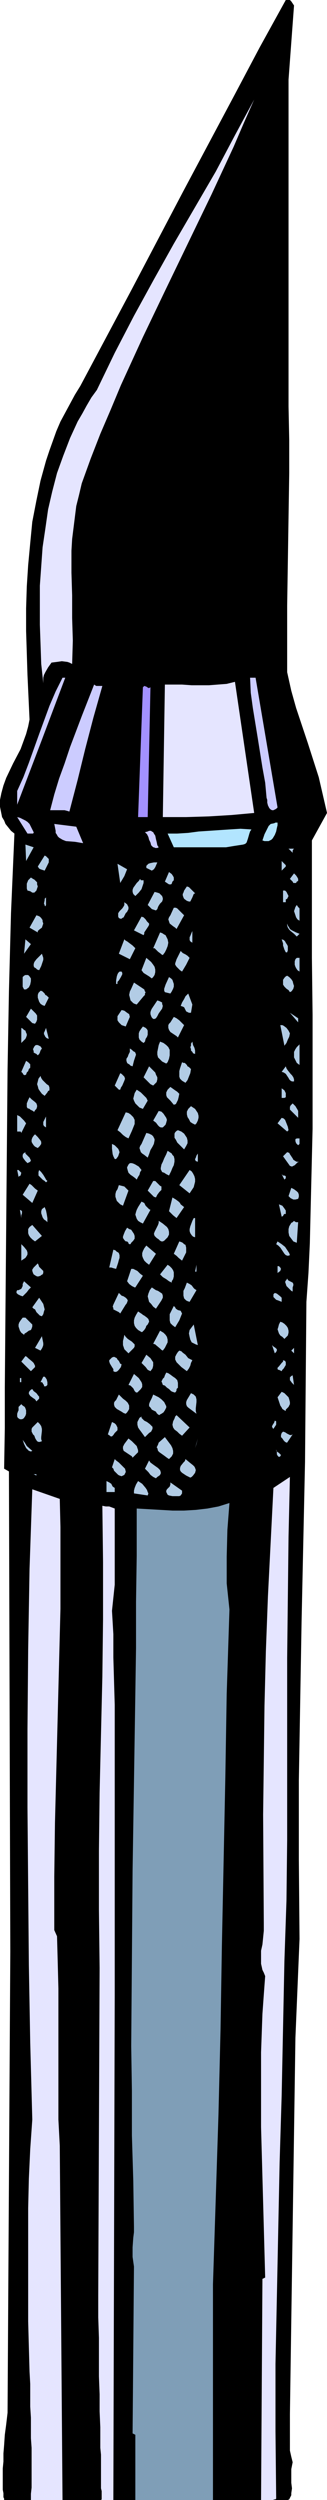 <?xml version="1.0" encoding="UTF-8" standalone="no"?>
<svg
   version="1.0"
   width="20.369mm"
   height="155.668mm"
   id="svg175"
   sodipodi:docname="Cutting Tool 16.wmf"
   xmlns:inkscape="http://www.inkscape.org/namespaces/inkscape"
   xmlns:sodipodi="http://sodipodi.sourceforge.net/DTD/sodipodi-0.dtd"
   xmlns="http://www.w3.org/2000/svg"
   xmlns:svg="http://www.w3.org/2000/svg">
  <sodipodi:namedview
     id="namedview175"
     pagecolor="#ffffff"
     bordercolor="#000000"
     borderopacity="0.25"
     inkscape:showpageshadow="2"
     inkscape:pageopacity="0.0"
     inkscape:pagecheckerboard="0"
     inkscape:deskcolor="#d1d1d1"
     inkscape:document-units="mm" />
  <defs
     id="defs1">
    <pattern
       id="WMFhbasepattern"
       patternUnits="userSpaceOnUse"
       width="6"
       height="6"
       x="0"
       y="0" />
  </defs>
  <path
     style="fill:#000000;fill-opacity:1;fill-rule:evenodd;stroke:none"
     d="M 69.223,1.293 67.93,18.745 v 76.917 l 0.162,7.918 v 7.756 l -0.485,31.187 v 7.918 7.756 l 0.97,4.363 1.132,4.04 2.75,8.241 2.588,8.08 0.97,4.201 0.97,4.201 -3.558,6.464 v 6.948 20.684 l 0.162,13.412 v 13.412 13.412 l -0.323,13.412 -0.162,6.787 -0.162,6.787 -0.323,6.948 -0.485,6.787 -0.162,18.745 -0.162,18.906 -0.809,37.489 -0.323,18.745 -0.323,18.745 v 18.745 l 0.162,18.583 -0.97,23.269 -1.294,88.552 v 1.293 1.293 4.525 1.454 l 0.323,1.454 0.323,1.293 -0.323,1.616 v 1.616 1.616 l 0.162,1.293 -0.162,1.131 v 0.485 l -0.162,0.323 -0.162,0.323 -0.162,0.323 -0.323,0.162 H 67.283 57.255 51.756 38.817 28.951 22.805 5.984 0.97 v 0 -0.323 L 0.809,587.707 v -0.485 -0.485 l -0.162,-0.808 v -0.97 -4.04 l 0.162,-1.616 v -1.939 L 0.97,575.426 1.132,573.002 1.456,570.578 1.779,567.831 2.426,459.242 2.103,346.29 0.97,345.643 1.132,336.11 v -9.534 L 1.294,307.508 1.456,288.925 1.617,270.342 1.779,251.759 2.103,233.338 2.588,214.916 3.396,196.172 2.588,195.525 1.941,194.717 1.294,193.909 0.97,193.101 0.485,192.293 0.323,191.485 0.162,190.678 0,189.87 v -1.616 l 0.323,-1.616 0.485,-1.778 0.647,-1.778 1.617,-3.393 1.779,-3.393 0.647,-1.778 0.647,-1.778 0.485,-1.778 0.323,-1.616 -0.485,-10.503 -0.323,-10.342 v -5.333 l 0.162,-5.171 0.323,-5.009 0.485,-5.171 0.485,-5.009 0.97,-5.009 0.97,-4.686 1.294,-4.686 0.809,-2.424 1.617,-4.525 0.97,-2.262 1.132,-2.101 1.132,-2.101 1.132,-2.101 1.294,-2.101 L 31.053,68.03 43.022,45.246 55.152,22.461 61.137,11.15 67.283,0 h 0.485 0.323 0.162 l 0.323,0.323 0.323,0.485 z"
     id="path1" />
  <path
     style="fill:#e5e5ff;fill-opacity:1;fill-rule:evenodd;stroke:none"
     d="m 19.247,113.76 -0.647,2.747 -0.647,2.585 -0.323,2.585 -0.323,2.585 -0.323,2.585 -0.162,2.747 v 5.171 l 0.162,5.333 v 5.333 l 0.162,5.332 -0.162,5.494 -0.647,-0.323 -0.485,-0.162 -1.294,-0.162 -1.132,0.162 -1.294,0.162 -0.809,1.131 -0.647,1.131 -0.323,0.646 -0.162,0.646 v 0.646 0.646 l -0.485,-4.525 -0.162,-4.686 -0.162,-4.525 v -4.686 -4.525 l 0.323,-4.525 0.323,-4.525 0.647,-4.363 0.647,-4.525 0.97,-4.201 1.132,-4.363 1.456,-4.04 1.617,-4.201 1.779,-3.878 1.132,-1.939 0.97,-1.778 1.132,-1.939 1.294,-1.778 2.103,-4.363 2.103,-4.363 4.529,-8.726 4.69,-8.564 4.69,-8.403 9.866,-16.967 4.529,-8.564 4.529,-8.403 -2.426,5.494 -2.426,5.656 -5.176,11.15 -10.836,22.461 -5.337,11.15 -5.176,11.311 -2.426,5.817 -2.426,5.656 -2.264,5.817 z"
     id="path2" />
  <path
     style="fill:#ccccff;fill-opacity:1;fill-rule:evenodd;stroke:none"
     d="m 15.365,159.49 -5.661,15.028 -5.661,14.866 v -3.232 l 1.456,-3.232 1.294,-3.393 2.426,-6.787 2.426,-6.625 1.456,-3.393 1.617,-3.232 z"
     id="path3" />
  <path
     style="fill:#ccccff;fill-opacity:1;fill-rule:evenodd;stroke:none"
     d="m 65.342,190.031 -0.323,0.323 -0.323,0.162 -0.323,0.162 h -0.323 l -0.323,-0.162 -0.323,-0.323 -0.323,-0.646 -0.162,-0.646 v -0.646 l -0.162,-0.485 -0.323,-3.555 -0.647,-3.555 -1.132,-7.11 -1.132,-6.948 -0.485,-3.555 -0.162,-3.555 h 1.294 z"
     id="path4" />
  <path
     style="fill:#e5e5ff;fill-opacity:1;fill-rule:evenodd;stroke:none"
     d="m 59.843,191.324 -5.337,0.485 -5.337,0.323 -5.337,0.162 h -5.499 l 0.485,-31.187 h 4.043 l 2.264,0.162 h 4.043 l 2.103,-0.162 2.103,-0.162 1.941,-0.485 z"
     id="path5" />
  <path
     style="fill:#ccccff;fill-opacity:1;fill-rule:evenodd;stroke:none"
     d="m 24.099,161.43 -2.103,7.433 -1.941,7.433 -1.779,7.272 -1.941,7.433 -0.485,-0.162 -0.647,-0.162 h -1.132 -1.132 -1.132 l 0.97,-3.717 1.132,-3.717 1.294,-3.555 1.294,-3.878 2.75,-7.272 2.911,-7.433 0.485,0.323 h 0.485 z"
     id="path6" />
  <path
     style="fill:#a391ff;fill-opacity:1;fill-rule:evenodd;stroke:none"
     d="m 35.42,161.753 -0.647,30.541 h -2.264 l 1.132,-30.541 0.162,-0.162 0.162,-0.162 0.485,0.162 0.485,0.323 h 0.162 z"
     id="path7" />
  <path
     style="fill:#ccccff;fill-opacity:1;fill-rule:evenodd;stroke:none"
     d="m 7.925,195.848 v 0.162 l -0.162,0.162 H 7.44 6.955 6.469 l -2.426,-3.878 0.647,0.162 0.647,0.323 0.647,0.323 0.485,0.323 0.485,0.485 0.323,0.646 0.323,0.646 z"
     id="path8" />
  <path
     style="fill:#b2e5ff;fill-opacity:1;fill-rule:evenodd;stroke:none"
     d="m 61.784,197.788 0.485,-1.454 0.647,-1.293 0.323,-0.646 0.485,-0.485 0.809,-0.162 0.323,-0.162 h 0.485 v 0.646 l -0.162,0.646 -0.162,0.808 -0.323,0.808 -0.485,0.808 -0.323,0.323 -0.323,0.162 -0.323,0.162 h -0.485 -0.485 z"
     id="path9" />
  <path
     style="fill:#ccccff;fill-opacity:1;fill-rule:evenodd;stroke:none"
     d="m 19.57,198.434 -0.97,-0.162 -0.97,-0.162 -2.103,-0.162 -0.809,-0.323 -0.809,-0.485 -0.323,-0.323 -0.162,-0.323 -0.323,-0.485 v -0.485 l -0.323,-1.616 5.176,0.646 z"
     id="path10" />
  <path
     style="fill:#b2e5ff;fill-opacity:1;fill-rule:evenodd;stroke:none"
     d="m 59.196,195.202 -0.323,0.485 -0.162,0.485 -0.323,1.131 -0.162,0.485 -0.162,0.485 -0.323,0.323 -0.485,0.162 -2.103,0.323 -1.941,0.323 H 51.271 47.227 45.286 43.184 40.919 l -1.456,-3.232 h 2.264 l 2.588,-0.162 2.426,-0.323 2.426,-0.162 2.426,-0.162 2.426,-0.162 2.588,-0.162 z"
     id="path11" />
  <path
     style="fill:#ccccff;fill-opacity:1;fill-rule:evenodd;stroke:none"
     d="m 37.361,199.403 -0.323,0.162 h -0.485 l -0.323,-0.162 h -0.162 l -0.485,-0.485 -0.162,-0.646 -0.323,-0.646 -0.162,-0.646 -0.323,-0.646 -0.485,-0.485 0.647,-0.162 0.323,-0.162 h 0.485 l 0.162,0.162 0.323,0.162 0.162,0.323 0.323,0.485 0.162,0.808 0.162,0.646 0.162,0.808 z"
     id="path12" />
  <path
     style="fill:#b2cce5;fill-opacity:1;fill-rule:evenodd;stroke:none"
     d="m 6.146,202.635 -0.162,-3.878 1.941,0.646 z"
     id="path13" />
  <path
     style="fill:#b2cce5;fill-opacity:1;fill-rule:evenodd;stroke:none"
     d="m 69.223,199.727 -0.162,0.162 -0.162,0.323 v 0.485 l -0.97,-0.97 z"
     id="path14" />
  <path
     style="fill:#b2cce5;fill-opacity:1;fill-rule:evenodd;stroke:none"
     d="m 10.513,204.898 -0.485,-0.162 -0.485,-0.162 -0.323,-0.162 -0.323,-0.485 1.617,-2.585 0.323,0.162 0.162,0.162 0.485,0.485 v 0.323 0.485 l -0.485,0.97 z"
     id="path15" />
  <path
     style="fill:#b2cce5;fill-opacity:1;fill-rule:evenodd;stroke:none"
     d="m 66.959,204.251 -0.647,0.646 v -2.262 l 0.485,0.485 0.323,0.323 0.162,0.162 v 0.162 0.162 z"
     id="path16" />
  <path
     style="fill:#b2cce5;fill-opacity:1;fill-rule:evenodd;stroke:none"
     d="m 37.038,202.958 -0.485,1.131 -0.323,0.485 -0.485,0.323 -1.294,-0.646 v -0.485 l 0.323,-0.323 0.162,-0.162 0.485,-0.162 0.809,-0.162 z"
     id="path17" />
  <path
     style="fill:#b2cce5;fill-opacity:1;fill-rule:evenodd;stroke:none"
     d="m 41.89,202.958 h 1.456 z"
     id="path18" />
  <path
     style="fill:#b2cce5;fill-opacity:1;fill-rule:evenodd;stroke:none"
     d="m 29.921,204.574 -0.323,0.808 -0.323,0.808 -0.97,1.616 -0.647,-4.525 z"
     id="path19" />
  <path
     style="fill:#b2cce5;fill-opacity:1;fill-rule:evenodd;stroke:none"
     d="m 40.596,207.483 -0.162,0.485 -0.162,0.162 h -0.162 -0.323 l -0.485,-0.323 -0.485,-0.323 0.97,-2.262 0.647,0.485 0.323,0.485 0.162,0.323 v 0.323 0.323 z"
     id="path20" />
  <path
     style="fill:#b2cce5;fill-opacity:1;fill-rule:evenodd;stroke:none"
     d="m 69.87,207.483 -0.162,0.323 h -0.323 -0.323 l -0.162,-0.323 -0.647,-0.646 0.97,-1.293 0.485,0.485 0.323,0.485 0.162,0.323 v 0.162 0.323 z"
     id="path21" />
  <path
     style="fill:#b2cce5;fill-opacity:1;fill-rule:evenodd;stroke:none"
     d="m 8.572,209.584 -0.323,0.323 -0.162,0.162 H 7.925 7.602 l -0.485,-0.323 -0.647,-0.162 -0.162,-0.485 v -0.323 -0.323 -0.485 l 0.323,-0.808 0.647,-0.646 0.485,0.323 0.323,0.162 0.323,0.323 0.323,0.323 v 0.485 l 0.162,0.485 -0.162,0.485 z"
     id="path22" />
  <path
     style="fill:#b2cce5;fill-opacity:1;fill-rule:evenodd;stroke:none"
     d="m 33.803,207.16 v 0.646 l -0.162,0.485 -0.323,0.97 -0.647,0.808 -0.809,0.808 -0.323,-0.323 -0.162,-0.162 -0.162,-0.485 v -0.485 l 0.162,-0.485 0.809,-1.131 0.485,-0.485 0.323,-0.485 0.162,0.323 h 0.162 z"
     id="path23" />
  <path
     style="fill:#b2cce5;fill-opacity:1;fill-rule:evenodd;stroke:none"
     d="m 45.933,210.23 -0.323,0.162 -0.323,0.808 -0.162,0.323 -0.162,0.323 -0.162,0.323 h -0.323 l -0.485,-0.162 -0.647,-0.485 -0.162,-0.323 -0.162,-0.485 v -0.323 l 0.162,-0.323 0.162,-0.485 0.323,-0.485 0.323,-0.485 0.485,0.162 0.485,0.485 0.485,0.485 z"
     id="path24" />
  <path
     style="fill:#b2cce5;fill-opacity:1;fill-rule:evenodd;stroke:none"
     d="m 67.283,211.684 v 0.646 h -0.647 v -2.747 h 0.485 l 0.323,0.323 0.162,0.323 0.162,0.323 0.162,0.323 -0.162,0.323 -0.162,0.323 z"
     id="path25" />
  <path
     style="fill:#b2cce5;fill-opacity:1;fill-rule:evenodd;stroke:none"
     d="m 37.685,212.654 -0.323,0.485 -0.162,0.323 -0.162,0.485 -0.323,0.323 -0.485,-0.162 -0.485,-0.162 -0.485,-0.485 -0.485,-0.485 1.617,-3.07 0.647,0.162 0.485,0.162 0.323,0.323 0.323,0.323 0.162,0.485 v 0.323 l -0.162,0.485 z"
     id="path26" />
  <path
     style="fill:#b2cce5;fill-opacity:1;fill-rule:evenodd;stroke:none"
     d="m 10.836,212.977 -0.162,0.323 -0.162,-0.162 v -0.162 l -0.162,-0.323 0.162,-0.808 v -0.323 l 0.323,-0.323 z"
     id="path27" />
  <path
     style="fill:#b2cce5;fill-opacity:1;fill-rule:evenodd;stroke:none"
     d="m 29.921,214.593 -0.323,0.323 -0.162,0.323 -0.323,0.646 -0.323,0.162 -0.162,0.162 h -0.323 l -0.323,-0.162 -0.162,-0.323 v -0.323 -0.485 l 0.323,-0.485 0.323,-0.323 0.323,-0.323 0.323,-0.485 0.162,-0.323 v -0.646 l 0.647,0.485 0.162,0.323 0.162,0.323 v 0.323 0.162 l -0.162,0.323 z"
     id="path28" />
  <path
     style="fill:#b2cce5;fill-opacity:1;fill-rule:evenodd;stroke:none"
     d="m 70.517,216.694 -0.485,-0.323 -0.323,-0.485 -0.162,-0.485 -0.162,-0.485 -0.162,-0.485 0.162,-0.485 0.162,-0.485 0.323,-0.485 0.323,0.485 0.323,0.323 v 0.485 0.97 0.485 z"
     id="path29" />
  <path
     style="fill:#b2cce5;fill-opacity:1;fill-rule:evenodd;stroke:none"
     d="m 43.345,215.401 -1.779,3.232 -0.323,-0.323 -0.485,-0.323 -0.809,-0.646 -0.162,-0.485 -0.162,-0.485 0.162,-0.485 0.323,-0.485 0.809,-1.778 h 0.485 l 0.323,0.162 0.485,0.485 0.485,0.485 z"
     id="path30" />
  <path
     style="fill:#b2cce5;fill-opacity:1;fill-rule:evenodd;stroke:none"
     d="m 9.866,218.31 -0.647,0.485 -0.323,0.323 v 0.323 l -1.941,-1.131 1.617,-2.909 0.485,0.162 0.323,0.162 0.323,0.323 0.323,0.485 v 0.323 l 0.162,0.485 -0.162,0.485 z"
     id="path31" />
  <path
     style="fill:#b2cce5;fill-opacity:1;fill-rule:evenodd;stroke:none"
     d="m 35.097,217.34 v 0.323 l -0.162,0.323 -0.97,1.454 v 0.323 l -0.162,0.323 -2.264,-1.131 1.779,-3.232 0.485,0.162 0.485,0.485 0.323,0.485 z"
     id="path32" />
  <path
     style="fill:#b2cce5;fill-opacity:1;fill-rule:evenodd;stroke:none"
     d="m 70.517,219.764 -0.647,0.646 -0.323,-0.323 -0.323,-0.323 -0.809,-0.646 -0.323,-0.323 -0.323,-0.485 -0.162,-0.485 v -0.485 l 0.162,0.485 0.323,0.485 0.162,0.323 0.485,0.323 0.97,0.485 z"
     id="path33" />
  <path
     style="fill:#b2cce5;fill-opacity:1;fill-rule:evenodd;stroke:none"
     d="m 45.286,221.865 -0.485,-0.323 -0.162,-0.323 v -0.323 -0.323 l 0.162,-0.323 0.323,-0.808 0.162,-0.323 z"
     id="path34" />
  <path
     style="fill:#b2cce5;fill-opacity:1;fill-rule:evenodd;stroke:none"
     d="m 38.332,224.773 -0.323,-0.162 -0.162,-0.162 -0.647,-0.485 -0.485,-0.485 -0.323,-0.323 h -0.323 l 1.617,-3.717 0.485,0.162 0.485,0.323 0.323,0.162 0.162,0.323 0.323,0.646 0.162,0.808 -0.162,0.808 -0.323,0.808 -0.323,0.646 z"
     id="path35" />
  <path
     style="fill:#b2cce5;fill-opacity:1;fill-rule:evenodd;stroke:none"
     d="m 5.661,224.45 0.323,-3.393 1.294,1.131 z"
     id="path36" />
  <path
     style="fill:#b2cce5;fill-opacity:1;fill-rule:evenodd;stroke:none"
     d="m 31.862,223.157 -1.294,2.585 -2.588,-1.293 1.294,-3.393 0.323,0.323 0.323,0.162 1.294,0.97 z"
     id="path37" />
  <path
     style="fill:#b2cce5;fill-opacity:1;fill-rule:evenodd;stroke:none"
     d="m 67.606,224.127 h -0.323 l -0.162,-0.323 -0.162,-0.323 -0.162,-0.485 -0.162,-0.485 v -0.485 l -0.323,-0.97 0.485,0.162 0.323,0.323 0.162,0.323 0.323,0.485 0.162,0.323 v 0.485 0.485 z"
     id="path38" />
  <path
     style="fill:#b2cce5;fill-opacity:1;fill-rule:evenodd;stroke:none"
     d="m 44.639,225.42 -0.809,1.616 -0.485,0.808 -0.485,0.808 -0.485,-0.323 -0.485,-0.485 -0.323,-0.323 -0.323,-0.485 v -0.323 l 0.162,-0.485 0.162,-0.485 0.323,-0.646 0.647,-1.293 0.323,0.323 0.162,0.162 0.647,0.323 0.485,0.323 0.162,0.162 z"
     id="path39" />
  <path
     style="fill:#b2cce5;fill-opacity:1;fill-rule:evenodd;stroke:none"
     d="m 9.866,224.45 0.162,0.485 0.162,0.485 v 0.485 l -0.162,0.485 -0.323,0.97 -0.485,0.97 -0.485,-0.162 -0.323,-0.323 -0.323,-0.162 -0.162,-0.323 v -0.162 -0.323 l 0.162,-0.485 0.485,-0.646 0.485,-0.485 0.485,-0.485 z"
     id="path40" />
  <path
     style="fill:#b2cce5;fill-opacity:1;fill-rule:evenodd;stroke:none"
     d="m 35.744,230.267 -0.647,-0.485 -1.294,-0.808 -0.485,-0.646 1.132,-2.909 1.132,0.97 0.485,0.646 0.323,0.485 0.162,0.646 v 0.646 l -0.162,0.646 -0.323,0.485 z"
     id="path41" />
  <path
     style="fill:#b2cce5;fill-opacity:1;fill-rule:evenodd;stroke:none"
     d="m 70.517,228.651 -0.485,-0.323 -0.323,-0.485 -0.162,-0.323 -0.162,-0.485 v -0.323 -0.485 l 0.162,-0.485 0.323,-0.323 h 0.647 z"
     id="path42" />
  <path
     style="fill:#b2cce5;fill-opacity:1;fill-rule:evenodd;stroke:none"
     d="m 28.627,228.651 0.162,0.323 v 0.323 l -0.323,0.646 -0.485,0.808 -0.323,0.323 v 0.485 h -0.323 v -0.808 l 0.162,-0.97 0.162,-0.485 0.162,-0.323 0.323,-0.323 z"
     id="path43" />
  <path
     style="fill:#b2cce5;fill-opacity:1;fill-rule:evenodd;stroke:none"
     d="M 6.146,232.853 H 5.661 l -0.323,-0.646 v -0.808 -1.454 l 0.323,-0.323 0.323,-0.162 h 0.323 0.323 l 0.323,0.323 0.323,0.485 v 0.646 l -0.162,0.808 -0.323,0.646 z"
     id="path44" />
  <path
     style="fill:#b2cce5;fill-opacity:1;fill-rule:evenodd;stroke:none"
     d="m 68.253,233.499 -0.323,-0.485 -0.485,-0.323 -0.485,-0.485 -0.323,-0.485 v -0.646 -0.485 l 0.323,-0.485 0.323,-0.323 0.323,-0.162 0.485,0.323 0.485,0.485 0.323,0.485 0.162,0.646 0.162,0.485 -0.162,0.646 -0.323,0.485 -0.162,0.162 z"
     id="path45" />
  <path
     style="fill:#b2cce5;fill-opacity:1;fill-rule:evenodd;stroke:none"
     d="m 40.111,233.822 -1.294,-0.323 -0.162,-0.323 v -0.485 l 0.323,-0.97 0.809,-1.778 0.485,0.323 0.323,0.323 0.162,0.485 0.162,0.485 v 0.646 l -0.162,0.485 -0.323,0.646 z"
     id="path46" />
  <path
     style="fill:#b2cce5;fill-opacity:1;fill-rule:evenodd;stroke:none"
     d="m 46.257,229.944 -0.323,1.293 z"
     id="path47" />
  <path
     style="fill:#b2cce5;fill-opacity:1;fill-rule:evenodd;stroke:none"
     d="m 33.803,234.469 -1.617,1.939 -0.485,-0.162 -0.323,-0.162 -0.323,-0.323 -0.323,-0.323 -0.162,-0.646 -0.162,-0.646 0.162,-0.808 0.323,-0.646 0.647,-1.454 0.485,0.323 0.485,0.323 0.97,0.646 0.485,0.323 0.162,0.485 0.162,0.162 -0.162,0.323 v 0.323 z"
     id="path48" />
  <path
     style="fill:#b2cce5;fill-opacity:1;fill-rule:evenodd;stroke:none"
     d="m 11.483,234.792 -0.97,1.939 -0.485,-0.162 -0.485,-0.323 -0.323,-0.485 -0.162,-0.485 -0.162,-0.485 v -0.646 l 0.162,-0.485 0.485,-0.485 h 0.162 l 0.323,0.162 0.485,0.485 0.162,0.323 0.323,0.162 z"
     id="path49" />
  <path
     style="fill:#b2cce5;fill-opacity:1;fill-rule:evenodd;stroke:none"
     d="m 45.286,236.408 -0.323,1.939 h -0.485 l -0.323,-0.162 -0.323,-0.162 -0.162,-0.323 -0.323,-0.646 -0.323,-0.162 -0.485,-0.162 0.323,-0.808 0.485,-0.808 0.323,-0.646 0.647,-0.646 z"
     id="path50" />
  <path
     style="fill:#b2cce5;fill-opacity:1;fill-rule:evenodd;stroke:none"
     d="m 36.714,239.64 -0.323,0.162 h -0.323 l -0.323,-0.323 -0.162,-0.323 -0.162,-0.485 v -0.485 l 0.162,-0.485 0.162,-0.323 1.294,-1.939 0.485,0.162 0.323,0.162 0.323,0.162 v 0.323 l 0.162,0.485 -0.162,0.646 -0.809,1.131 -0.323,0.646 z"
     id="path51" />
  <path
     style="fill:#b2cce5;fill-opacity:1;fill-rule:evenodd;stroke:none"
     d="m 8.249,240.932 -0.647,-0.162 -0.485,-0.485 -0.97,-0.97 1.132,-1.939 0.809,0.808 0.323,0.323 0.323,0.485 v 0.485 0.485 l -0.162,0.485 z"
     id="path52" />
  <path
     style="fill:#b2cce5;fill-opacity:1;fill-rule:evenodd;stroke:none"
     d="m 30.568,239.316 -0.97,2.262 -0.97,-0.323 -0.323,-0.323 -0.323,-0.323 -0.323,-0.485 v -0.485 -0.485 l 0.323,-0.485 0.647,-0.97 0.647,0.162 0.647,0.485 0.485,0.323 z"
     id="path53" />
  <path
     style="fill:#b2cce5;fill-opacity:1;fill-rule:evenodd;stroke:none"
     d="m 70.194,240.609 -1.941,-2.262 1.941,1.293 z"
     id="path54" />
  <path
     style="fill:#b2cce5;fill-opacity:1;fill-rule:evenodd;stroke:none"
     d="m 43.345,241.256 -1.456,2.909 -0.323,-0.323 -0.97,-0.646 -0.485,-0.323 -0.323,-0.485 -0.162,-0.485 v -0.646 l 0.162,-0.323 0.323,-0.323 0.809,-1.293 0.647,0.323 0.647,0.485 z"
     id="path55" />
  <path
     style="fill:#b2cce5;fill-opacity:1;fill-rule:evenodd;stroke:none"
     d="m 68.253,243.195 -0.162,0.808 -0.323,0.646 -0.323,0.808 -0.485,0.646 -0.97,-4.848 h 0.485 l 0.323,0.162 0.647,0.485 0.485,0.646 z"
     id="path56" />
  <path
     style="fill:#b2cce5;fill-opacity:1;fill-rule:evenodd;stroke:none"
     d="m 34.126,245.134 -0.323,0.323 -0.485,-0.323 -0.485,-0.485 -0.162,-0.485 v -0.485 -0.485 l 0.162,-0.485 0.323,-0.485 0.485,-0.646 0.647,0.323 0.323,0.323 0.162,0.323 v 0.485 0.485 l -0.162,0.485 -0.323,0.485 z"
     id="path57" />
  <path
     style="fill:#b2cce5;fill-opacity:1;fill-rule:evenodd;stroke:none"
     d="m 5.984,244.487 -0.97,0.97 v -3.555 l 0.323,0.162 0.323,0.323 0.323,0.162 0.162,0.485 0.162,0.323 v 0.323 l -0.162,0.485 z"
     id="path58" />
  <path
     style="fill:#b2cce5;fill-opacity:1;fill-rule:evenodd;stroke:none"
     d="m 11.483,244.487 -0.485,-0.162 -0.323,-0.323 -0.162,-0.323 -0.162,-0.323 v -0.323 l 0.162,-0.323 0.323,-0.808 z"
     id="path59" />
  <path
     style="fill:#b2cce5;fill-opacity:1;fill-rule:evenodd;stroke:none"
     d="m 27.657,244.811 -0.323,1.616 z"
     id="path60" />
  <path
     style="fill:#b2cce5;fill-opacity:1;fill-rule:evenodd;stroke:none"
     d="m 39.464,249.981 -0.323,0.323 -0.97,-0.485 -0.485,-0.485 -0.485,-0.485 -0.162,-0.646 v -0.646 l 0.162,-0.808 0.162,-0.808 0.323,-0.808 0.809,0.323 0.647,0.485 0.485,0.485 0.323,0.646 v 0.646 0.646 l -0.162,0.808 z"
     id="path61" />
  <path
     style="fill:#b2cce5;fill-opacity:1;fill-rule:evenodd;stroke:none"
     d="m 45.933,248.042 -0.485,-0.162 -0.162,-0.323 -0.323,-0.323 v -0.323 l -0.162,-0.485 0.162,-0.323 v -0.485 l 0.323,-0.485 0.162,0.808 0.323,0.646 0.162,0.646 v 0.485 z"
     id="path62" />
  <path
     style="fill:#b2cce5;fill-opacity:1;fill-rule:evenodd;stroke:none"
     d="m 9.866,246.75 -0.323,0.485 -0.162,0.485 -0.162,0.323 -0.323,0.323 -0.323,-0.323 -0.323,-0.162 -0.323,-0.162 V 247.396 l -0.162,-0.485 0.162,-0.323 0.162,-0.323 0.323,-0.323 h 0.485 l 0.323,0.162 0.323,0.162 z"
     id="path63" />
  <path
     style="fill:#b2cce5;fill-opacity:1;fill-rule:evenodd;stroke:none"
     d="m 70.517,250.628 -0.647,-0.485 -0.323,-0.646 -0.323,-0.646 v -0.646 -0.646 l 0.323,-0.646 0.323,-0.485 0.647,-0.646 z"
     id="path64" />
  <path
     style="fill:#b2cce5;fill-opacity:1;fill-rule:evenodd;stroke:none"
     d="m 31.215,250.951 -0.485,-0.162 -0.323,-0.323 -0.323,-0.162 -0.162,-0.162 -0.162,-0.485 v -0.485 l 0.323,-0.485 0.162,-0.485 0.323,-0.646 v -0.808 l 0.485,0.323 0.323,0.323 0.323,0.162 0.162,0.162 0.162,0.485 -0.162,0.485 -0.162,0.485 -0.162,0.485 -0.162,0.646 z"
     id="path65" />
  <path
     style="fill:#b2cce5;fill-opacity:1;fill-rule:evenodd;stroke:none"
     d="m 6.146,252.89 -0.323,0.162 -0.323,-0.162 -0.162,-0.323 -0.323,-0.323 1.132,-2.585 0.485,0.323 0.162,0.162 0.323,0.323 v 0.323 0.485 l -0.323,0.323 -0.162,0.485 -0.323,0.323 z"
     id="path66" />
  <path
     style="fill:#b2cce5;fill-opacity:1;fill-rule:evenodd;stroke:none"
     d="m 44.963,251.597 -0.162,0.97 -0.323,0.808 -0.323,0.808 -0.485,0.646 -0.809,-0.485 -0.485,-0.485 -0.162,-0.485 v -0.646 -0.646 l 0.162,-0.646 0.485,-1.454 0.323,0.162 h 0.323 l 0.485,0.485 0.162,0.323 0.323,0.162 z"
     id="path67" />
  <path
     style="fill:#b2cce5;fill-opacity:1;fill-rule:evenodd;stroke:none"
     d="m 36.391,255.152 -0.323,0.323 -0.647,-0.323 -0.485,-0.485 -1.132,-1.131 1.294,-2.585 0.97,0.97 0.485,0.485 0.162,0.485 0.323,0.646 v 0.485 l -0.162,0.646 z"
     id="path68" />
  <path
     style="fill:#b2cce5;fill-opacity:1;fill-rule:evenodd;stroke:none"
     d="m 69.223,254.506 h -0.485 l -0.323,-0.162 -0.323,-0.323 -0.162,-0.323 -0.323,-0.485 -0.323,-0.485 -0.485,-0.323 -0.485,-0.162 0.97,-1.293 0.162,0.485 0.323,0.485 0.647,0.808 0.323,0.323 0.323,0.485 0.162,0.485 z"
     id="path69" />
  <path
     style="fill:#b2cce5;fill-opacity:1;fill-rule:evenodd;stroke:none"
     d="m 28.304,256.445 h -0.323 l -0.323,-0.323 -0.323,-0.323 -0.323,-0.323 1.294,-2.909 0.323,0.162 0.323,0.323 0.323,0.323 0.162,0.485 -0.162,0.485 -0.485,1.131 -0.323,0.485 z"
     id="path70" />
  <path
     style="fill:#b2cce5;fill-opacity:1;fill-rule:evenodd;stroke:none"
     d="m 11.16,257.091 -0.647,0.808 -0.647,-0.485 -0.485,-0.646 -0.323,-0.485 -0.162,-0.646 -0.162,-0.485 0.162,-0.646 0.162,-0.646 0.485,-0.646 0.162,0.485 0.323,0.485 0.97,0.97 0.485,0.323 0.162,0.485 v 0.323 0.323 l -0.323,0.162 z"
     id="path71" />
  <path
     style="fill:#b2cce5;fill-opacity:1;fill-rule:evenodd;stroke:none"
     d="m 42.213,257.415 -0.162,0.808 -0.162,0.646 -0.323,0.646 -0.162,0.323 -0.485,0.162 -0.809,-0.97 -0.485,-0.485 -0.323,-0.323 -0.162,-0.485 v -0.646 l 0.323,-0.646 0.323,-0.323 0.323,-0.323 1.132,0.808 0.485,0.323 z"
     id="path72" />
  <path
     style="fill:#b2cce5;fill-opacity:1;fill-rule:evenodd;stroke:none"
     d="m 66.959,258.384 h -0.647 v -2.262 l 0.647,0.485 0.323,0.646 v 0.323 0.323 0.323 z"
     id="path73" />
  <path
     style="fill:#b2cce5;fill-opacity:1;fill-rule:evenodd;stroke:none"
     d="m 34.773,259.031 -1.132,1.939 -0.809,-0.323 -0.485,-0.485 -0.485,-0.485 -0.323,-0.646 -0.162,-0.485 0.162,-0.646 0.162,-0.646 0.485,-0.808 0.97,0.646 0.647,0.646 0.647,0.646 z"
     id="path74" />
  <path
     style="fill:#b2cce5;fill-opacity:1;fill-rule:evenodd;stroke:none"
     d="m 8.572,260.97 -0.323,0.323 -0.162,0.323 H 7.925 l -0.162,-0.162 -0.323,-0.162 -0.323,-0.162 -0.162,-0.162 -0.485,-0.162 -0.162,-0.323 v -0.485 -0.323 l 0.323,-0.808 0.323,-0.646 0.162,0.162 0.323,0.323 0.809,0.646 0.323,0.323 0.162,0.485 v 0.323 z"
     id="path75" />
  <path
     style="fill:#b2cce5;fill-opacity:1;fill-rule:evenodd;stroke:none"
     d="m 70.194,263.07 -0.323,-0.323 -0.323,-0.323 -0.485,-0.485 -0.323,-0.323 -0.485,-0.485 v -0.485 -0.162 l 0.162,-0.323 0.162,-0.162 0.323,-0.323 0.647,0.646 0.485,0.808 0.162,0.323 v 0.485 0.485 z"
     id="path76" />
  <path
     style="fill:#b2cce5;fill-opacity:1;fill-rule:evenodd;stroke:none"
     d="m 46.257,264.363 -0.323,0.323 -0.647,-0.323 -0.485,-0.323 -0.323,-0.646 -0.323,-0.485 -0.162,-0.646 v -0.646 l 0.323,-0.646 0.323,-0.323 0.323,-0.323 0.485,0.323 0.485,0.323 0.323,0.485 0.323,0.485 0.162,0.646 v 0.485 l -0.162,0.646 z"
     id="path77" />
  <path
     style="fill:#b2cce5;fill-opacity:1;fill-rule:evenodd;stroke:none"
     d="m 38.332,265.333 h -0.162 -0.323 l -0.323,-0.162 -0.323,-0.323 -0.485,-0.646 -0.647,-0.485 1.294,-2.262 0.647,0.162 0.485,0.485 0.323,0.485 0.323,0.485 0.162,0.485 -0.162,0.646 -0.162,0.485 z"
     id="path78" />
  <path
     style="fill:#b2cce5;fill-opacity:1;fill-rule:evenodd;stroke:none"
     d="m 30.245,267.918 -0.323,-0.162 -0.323,-0.162 -0.647,-0.485 -0.647,-0.646 -0.647,-0.485 1.941,-4.201 0.647,0.162 0.485,0.323 0.323,0.323 0.323,0.323 0.162,0.323 0.162,0.323 v 0.97 l -0.323,0.808 -0.323,0.808 z"
     id="path79" />
  <path
     style="fill:#b2cce5;fill-opacity:1;fill-rule:evenodd;stroke:none"
     d="m 6.146,264.363 -1.132,2.262 -0.162,-0.323 H 4.529 4.043 v -3.878 l 0.647,0.323 0.485,0.485 0.323,0.323 0.162,0.162 z"
     id="path80" />
  <path
     style="fill:#b2cce5;fill-opacity:1;fill-rule:evenodd;stroke:none"
     d="m 10.836,265.333 -0.485,-0.323 -0.162,-0.323 v -0.323 -0.323 l 0.162,-0.323 0.162,-0.323 0.162,-0.323 0.162,-0.323 z"
     id="path81" />
  <path
     style="fill:#b2cce5;fill-opacity:1;fill-rule:evenodd;stroke:none"
     d="m 67.93,265.979 -0.323,0.323 -2.264,-1.939 0.97,-1.293 0.485,0.162 0.323,0.323 0.323,0.808 0.323,0.808 z"
     id="path82" />
  <path
     style="fill:#b2cce5;fill-opacity:1;fill-rule:evenodd;stroke:none"
     d="m 43.345,270.504 -0.485,-0.485 -1.132,-1.131 -0.323,-0.646 -0.323,-0.485 v -0.646 -0.323 l 0.162,-0.323 0.323,-0.323 0.323,-0.162 0.809,0.323 0.647,0.485 0.323,0.485 0.323,0.485 0.162,0.646 v 0.646 l -0.323,0.646 z"
     id="path83" />
  <path
     style="fill:#b2cce5;fill-opacity:1;fill-rule:evenodd;stroke:none"
     d="m 34.773,272.443 -0.809,-0.646 -0.485,-0.323 -0.323,-0.323 -0.162,-0.485 -0.162,-0.485 0.162,-0.485 0.323,-0.485 1.132,-2.585 0.647,0.162 0.647,0.323 0.323,0.323 0.162,0.323 0.162,0.323 v 0.323 l -0.162,0.808 -0.323,0.646 -0.485,0.808 -0.323,0.97 z"
     id="path84" />
  <path
     style="fill:#b2cce5;fill-opacity:1;fill-rule:evenodd;stroke:none"
     d="m 8.896,270.18 -0.647,-0.323 -0.323,-0.323 -0.323,-0.485 -0.162,-0.323 v -0.485 l 0.162,-0.485 0.323,-0.485 0.323,-0.323 0.647,0.646 0.647,0.808 0.162,0.323 v 0.485 l -0.323,0.485 -0.162,0.162 z"
     id="path85" />
  <path
     style="fill:#b2cce5;fill-opacity:1;fill-rule:evenodd;stroke:none"
     d="m 70.517,269.211 -0.323,0.323 -0.162,-0.162 -0.323,-0.323 -0.162,-0.485 v -0.323 -0.162 l 0.323,-0.162 h 0.323 0.162 0.162 v 0.485 0.323 z"
     id="path86" />
  <path
     style="fill:#b2cce5;fill-opacity:1;fill-rule:evenodd;stroke:none"
     d="m 27.334,272.766 h -0.323 l -0.162,-0.323 -0.162,-0.323 -0.162,-0.485 -0.162,-1.293 v -1.131 l 0.647,0.323 0.323,0.323 0.485,0.485 0.162,0.323 0.162,0.485 -0.162,0.485 -0.162,0.485 z"
     id="path87" />
  <path
     style="fill:#b2cce5;fill-opacity:1;fill-rule:evenodd;stroke:none"
     d="m 39.787,276.644 -0.647,-0.323 -0.485,-0.323 -0.485,-0.162 -0.162,-0.323 -0.162,-0.323 v -0.323 l 0.162,-0.808 0.323,-0.646 0.323,-0.808 0.485,-0.97 0.323,-0.808 0.485,0.323 0.485,0.323 0.162,0.323 0.323,0.323 0.162,0.646 v 0.646 l -0.162,0.808 -0.323,0.646 -0.323,0.808 z"
     id="path88" />
  <path
     style="fill:#b2cce5;fill-opacity:1;fill-rule:evenodd;stroke:none"
     d="m 6.469,273.735 -0.162,-0.162 -0.323,-0.323 -0.485,-0.646 -0.162,-0.323 v -0.485 l 0.162,-0.323 0.485,-0.323 v 0.323 l 0.323,0.323 0.647,0.646 0.162,0.323 0.162,0.323 -0.162,0.323 -0.323,0.162 z"
     id="path89" />
  <path
     style="fill:#b2cce5;fill-opacity:1;fill-rule:evenodd;stroke:none"
     d="m 70.517,273.412 h -0.162 l -0.323,0.162 -0.485,0.485 -0.162,0.162 -0.323,0.162 -0.323,0.162 -0.485,-0.162 -1.617,-2.262 0.97,-0.97 0.485,0.162 0.162,0.323 0.647,0.97 0.162,0.323 0.485,0.323 0.323,0.162 z"
     id="path90" />
  <path
     style="fill:#b2cce5;fill-opacity:1;fill-rule:evenodd;stroke:none"
     d="m 46.58,273.412 -0.485,-0.162 -0.162,-0.323 v -0.162 l 0.162,-0.323 0.162,-0.485 0.323,-0.485 z"
     id="path91" />
  <path
     style="fill:#b2cce5;fill-opacity:1;fill-rule:evenodd;stroke:none"
     d="m 33.318,275.351 -0.323,0.485 -0.162,0.646 -0.323,0.485 -0.323,0.646 -0.323,-0.323 -0.647,-0.485 -0.485,-0.323 -0.485,-0.485 -0.162,-0.485 -0.162,-0.646 v -0.162 l 0.162,-0.323 0.162,-0.323 0.323,-0.323 h 0.323 0.162 l 0.485,0.162 0.323,0.162 0.809,0.485 z"
     id="path92" />
  <path
     style="fill:#b2cce5;fill-opacity:1;fill-rule:evenodd;stroke:none"
     d="m 5.014,275.998 -0.162,0.646 -0.323,0.162 -0.162,0.162 -0.323,-1.616 h 0.323 l 0.162,0.162 0.162,0.162 z"
     id="path93" />
  <path
     style="fill:#b2cce5;fill-opacity:1;fill-rule:evenodd;stroke:none"
     d="m 11.16,277.937 -0.323,0.323 -0.323,-0.323 -0.485,-0.323 -0.647,-0.646 -0.323,-0.323 v -0.485 -0.323 l 0.162,-0.485 0.485,0.485 0.485,0.646 0.485,0.808 0.162,0.323 z"
     id="path94" />
  <path
     style="fill:#b2cce5;fill-opacity:1;fill-rule:evenodd;stroke:none"
     d="m 45.286,279.876 -0.647,0.97 -2.426,-1.939 2.426,-3.555 0.485,0.323 0.323,0.485 0.323,0.646 0.162,0.646 v 0.646 l -0.162,0.646 -0.162,0.646 z"
     id="path95" />
  <path
     style="fill:#b2cce5;fill-opacity:1;fill-rule:evenodd;stroke:none"
     d="m 67.283,277.29 -0.323,0.323 -0.647,-1.293 0.323,0.323 h 0.323 l 0.323,0.162 v 0.162 z"
     id="path96" />
  <path
     style="fill:#b2cce5;fill-opacity:1;fill-rule:evenodd;stroke:none"
     d="m 38.008,279.229 v 0.323 0.485 l -0.485,0.485 -0.485,0.646 -0.162,0.323 -0.162,0.323 -0.485,-0.162 -0.485,-0.485 -0.485,-0.485 -0.485,-0.485 1.294,-2.262 h 0.485 l 0.162,0.162 0.809,0.808 0.162,0.162 z"
     id="path97" />
  <path
     style="fill:#b2cce5;fill-opacity:1;fill-rule:evenodd;stroke:none"
     d="m 8.896,280.199 -1.294,2.909 -2.264,-1.939 1.617,-2.585 0.485,0.323 0.323,0.323 0.485,0.485 z"
     id="path98" />
  <path
     style="fill:#b2cce5;fill-opacity:1;fill-rule:evenodd;stroke:none"
     d="m 30.245,280.199 -1.294,3.555 -0.647,-0.323 -0.323,-0.323 -0.485,-0.485 -0.162,-0.485 -0.162,-0.485 v -0.646 l 0.162,-0.646 0.323,-0.485 0.323,-0.97 0.647,0.162 0.647,0.162 0.485,0.485 z"
     id="path99" />
  <path
     style="fill:#b2cce5;fill-opacity:1;fill-rule:evenodd;stroke:none"
     d="m 70.194,282.138 -0.647,0.162 h -0.485 l -0.647,-0.323 -0.485,-0.485 0.647,-1.939 0.647,0.323 0.647,0.485 0.323,0.323 0.162,0.485 v 0.485 z"
     id="path100" />
  <path
     style="fill:#b2cce5;fill-opacity:1;fill-rule:evenodd;stroke:none"
     d="m 43.345,284.077 -1.779,2.585 -0.809,-0.646 -0.485,-0.485 -0.485,-0.485 0.809,-3.232 0.809,0.485 0.647,0.485 0.323,0.323 0.162,0.323 z"
     id="path101" />
  <path
     style="fill:#b2cce5;fill-opacity:1;fill-rule:evenodd;stroke:none"
     d="m 35.42,284.724 -1.779,3.232 -0.647,-0.323 -0.485,-0.323 -0.323,-0.485 -0.162,-0.485 -0.162,-0.485 0.162,-0.646 0.162,-0.485 0.323,-0.646 0.809,-1.293 0.323,0.162 0.323,0.162 0.323,0.646 0.485,0.485 0.323,0.323 z"
     id="path102" />
  <path
     style="fill:#b2cce5;fill-opacity:1;fill-rule:evenodd;stroke:none"
     d="m 67.283,285.693 h -0.323 l -0.162,0.162 -0.162,0.323 -0.323,0.162 -0.647,-2.909 0.809,0.323 0.485,0.646 0.323,0.485 v 0.485 z"
     id="path103" />
  <path
     style="fill:#b2cce5;fill-opacity:1;fill-rule:evenodd;stroke:none"
     d="m 11.16,287.632 -0.323,-0.323 -0.485,-0.323 -0.323,-0.485 -0.162,-0.485 -0.162,-0.485 v -0.485 l 0.162,-0.485 0.647,-0.485 0.323,0.808 0.162,0.808 0.162,0.97 z"
     id="path104" />
  <path
     style="fill:#b2cce5;fill-opacity:1;fill-rule:evenodd;stroke:none"
     d="m 5.014,286.663 -0.323,-1.939 0.323,0.162 0.162,0.162 v 0.323 0.162 l -0.162,0.485 z"
     id="path105" />
  <path
     style="fill:#b2cce5;fill-opacity:1;fill-rule:evenodd;stroke:none"
     d="m 45.933,291.187 -0.485,-0.162 -0.323,-0.323 -0.323,-0.485 -0.162,-0.485 v -0.485 l 0.162,-0.646 0.485,-1.293 0.323,-0.646 h 0.323 z"
     id="path106" />
  <path
     style="fill:#b2cce5;fill-opacity:1;fill-rule:evenodd;stroke:none"
     d="m 39.464,291.187 -0.485,0.485 -0.323,0.323 -0.323,0.162 h -0.323 l -0.323,-0.162 -0.323,-0.323 -0.485,-0.323 -0.485,-0.485 -0.162,-0.485 0.162,-0.485 0.323,-0.646 0.485,-0.97 0.162,-0.485 v -0.485 l 0.485,0.323 0.485,0.323 0.97,0.808 0.323,0.485 0.162,0.646 v 0.646 l -0.162,0.323 z"
     id="path107" />
  <path
     style="fill:#b2cce5;fill-opacity:1;fill-rule:evenodd;stroke:none"
     d="m 70.194,287.632 -0.323,4.848 -0.809,-0.323 -0.485,-0.646 -0.485,-0.646 -0.162,-0.808 v -0.808 l 0.162,-0.646 0.485,-0.808 0.323,-0.162 0.323,-0.323 0.162,0.162 0.323,0.162 z"
     id="path108" />
  <path
     style="fill:#b2cce5;fill-opacity:1;fill-rule:evenodd;stroke:none"
     d="M 8.249,292.157 7.602,291.672 7.116,291.187 6.793,290.702 6.631,290.218 v -0.485 -0.485 l 0.323,-0.485 0.647,-0.485 2.264,2.585 z"
     id="path109" />
  <path
     style="fill:#b2cce5;fill-opacity:1;fill-rule:evenodd;stroke:none"
     d="m 30.892,292.48 -0.162,0.323 h -0.162 -0.162 l -0.162,-0.162 v -0.162 l -0.162,-0.162 -0.162,-0.162 h -0.323 l -0.323,-0.323 -0.323,-0.485 v -0.323 l 0.162,-0.485 0.323,-0.808 0.485,-0.808 0.485,0.323 0.485,0.162 0.323,0.485 0.323,0.485 0.162,0.485 v 0.646 l -0.323,0.485 z"
     id="path110" />
  <path
     style="fill:#b2cce5;fill-opacity:1;fill-rule:evenodd;stroke:none"
     d="m 42.86,296.681 -0.809,-0.646 -0.485,-0.485 -0.647,-0.485 1.294,-2.909 0.485,0.162 0.323,0.162 0.323,0.323 0.323,0.162 0.162,0.646 v 0.646 0.485 l -0.647,1.293 z"
     id="path111" />
  <path
     style="fill:#b2cce5;fill-opacity:1;fill-rule:evenodd;stroke:none"
     d="m 68.253,295.389 -0.485,0.162 -0.485,-0.162 -0.323,-0.323 -0.323,-0.485 -0.647,-0.97 -0.485,-0.485 -0.485,-0.323 0.323,-0.646 0.97,0.646 0.809,0.646 0.647,0.97 0.323,0.485 z"
     id="path112" />
  <path
     style="fill:#b2cce5;fill-opacity:1;fill-rule:evenodd;stroke:none"
     d="m 5.984,296.035 -0.97,0.646 v -3.878 l 0.323,0.323 0.323,0.323 0.647,0.808 0.162,0.485 v 0.485 l -0.162,0.323 z"
     id="path113" />
  <path
     style="fill:#b2cce5;fill-opacity:1;fill-rule:evenodd;stroke:none"
     d="m 35.097,297.651 -0.647,-0.485 -0.485,-0.485 -0.323,-0.646 -0.162,-0.485 v -0.646 l 0.162,-0.485 0.323,-0.646 0.485,-0.646 2.264,1.939 z"
     id="path114" />
  <path
     style="fill:#b2cce5;fill-opacity:1;fill-rule:evenodd;stroke:none"
     d="m 27.334,298.62 -0.647,-0.162 -0.485,-0.162 h -0.485 l 0.97,-4.201 0.485,0.162 0.323,0.323 0.323,0.162 0.162,0.162 0.162,0.485 v 0.646 l -0.162,0.485 -0.162,0.646 z"
     id="path115" />
  <path
     style="fill:#b2cce5;fill-opacity:1;fill-rule:evenodd;stroke:none"
     d="M 9.542,300.236 9.057,300.398 H 8.734 l -0.323,-0.162 -0.485,-0.323 -0.162,-0.323 -0.162,-0.485 v -0.323 l 0.323,-0.485 0.97,-0.97 0.162,0.323 0.162,0.485 0.647,0.646 0.323,0.323 v 0.485 l -0.162,0.323 -0.323,0.162 z"
     id="path116" />
  <path
     style="fill:#b2cce5;fill-opacity:1;fill-rule:evenodd;stroke:none"
     d="m 40.434,301.529 v 0.323 l -0.647,-0.323 -0.647,-0.485 -0.809,-0.485 -0.647,-0.646 1.779,-2.262 0.485,0.323 0.485,0.485 0.323,0.485 0.162,0.485 v 0.485 0.485 l -0.162,0.646 z"
     id="path117" />
  <path
     style="fill:#b2cce5;fill-opacity:1;fill-rule:evenodd;stroke:none"
     d="m 45.933,299.267 0.323,-1.616 v 1.616 z"
     id="path118" />
  <path
     style="fill:#b2cce5;fill-opacity:1;fill-rule:evenodd;stroke:none"
     d="m 65.989,298.297 0.162,0.323 -0.162,0.485 -0.647,0.485 v -1.616 h 0.323 l 0.162,0.162 v 0 z"
     id="path119" />
  <path
     style="fill:#b2cce5;fill-opacity:1;fill-rule:evenodd;stroke:none"
     d="m 33.641,300.236 -1.779,2.747 v 0 h -0.162 l -0.323,-0.162 -0.323,-0.162 -0.647,-0.485 -0.485,-0.646 0.97,-2.909 h 0.485 l 0.323,0.162 0.647,0.323 0.647,0.646 z"
     id="path120" />
  <path
     style="fill:#b2cce5;fill-opacity:1;fill-rule:evenodd;stroke:none"
     d="m 68.9,302.983 v 0.97 l -0.323,-0.162 -0.323,-0.323 -0.809,-0.808 -0.162,-0.485 -0.162,-0.485 0.162,-0.323 0.162,-0.162 0.162,-0.323 0.162,0.323 0.162,0.162 0.647,0.323 0.323,0.162 0.162,0.323 v 0.323 z"
     id="path121" />
  <path
     style="fill:#b2cce5;fill-opacity:1;fill-rule:evenodd;stroke:none"
     d="m 7.278,302.983 -0.485,0.485 -0.485,0.646 -0.485,0.485 -0.485,0.485 -0.485,-0.162 -0.647,-0.323 -0.162,-0.162 -0.162,-0.162 v -0.323 l 0.162,-0.323 h 0.323 l 0.323,-0.162 0.323,-0.162 0.323,-0.646 v -0.485 l 0.323,-0.646 z"
     id="path122" />
  <path
     style="fill:#b2cce5;fill-opacity:1;fill-rule:evenodd;stroke:none"
     d="m 46.257,303.63 -1.617,2.747 -0.485,-0.162 -0.323,-0.162 -0.485,-0.485 -0.162,-0.646 v -0.485 -0.646 l 0.323,-0.646 0.485,-1.293 0.323,0.162 0.323,0.162 0.485,0.323 0.485,0.646 0.162,0.162 z"
     id="path123" />
  <path
     style="fill:#b2cce5;fill-opacity:1;fill-rule:evenodd;stroke:none"
     d="m 38.008,306.054 -1.294,1.939 -0.647,-0.485 -0.485,-0.646 -0.485,-0.485 -0.162,-0.646 -0.162,-0.646 0.162,-0.646 0.323,-0.808 0.485,-0.646 0.97,0.646 0.485,0.162 0.485,0.323 0.485,0.323 0.162,0.485 v 0.485 l -0.162,0.323 z"
     id="path124" />
  <path
     style="fill:#b2cce5;fill-opacity:1;fill-rule:evenodd;stroke:none"
     d="m 29.598,307.023 -1.294,2.101 -0.323,-0.323 -0.647,-0.323 -0.323,-0.162 -0.323,-0.162 v -0.323 l -0.162,-0.323 0.162,-0.485 1.294,-2.747 0.323,0.323 0.323,0.323 0.485,0.162 0.485,0.323 0.323,0.323 0.162,0.323 -0.162,0.485 -0.162,0.323 z"
     id="path125" />
  <path
     style="fill:#b2cce5;fill-opacity:1;fill-rule:evenodd;stroke:none"
     d="m 66.312,305.407 v 0.97 l -0.809,-0.323 -0.485,-0.162 -0.323,-0.323 -0.323,-0.323 v -0.323 -0.323 l 0.323,-0.323 0.485,0.162 0.809,0.646 z"
     id="path126" />
  <path
     style="fill:#b2cce5;fill-opacity:1;fill-rule:evenodd;stroke:none"
     d="m 9.866,309.77 -0.485,-0.162 -0.323,-0.323 -0.485,-0.485 -0.323,-0.646 -0.323,-0.162 -0.323,-0.323 1.617,-2.262 0.323,0.485 0.323,0.485 0.323,0.485 0.162,0.646 0.162,0.646 -0.162,0.485 -0.162,0.646 z"
     id="path127" />
  <path
     style="fill:#b2cce5;fill-opacity:1;fill-rule:evenodd;stroke:none"
     d="m 42.86,309.124 -0.647,1.616 -0.485,0.808 -0.485,0.808 -0.647,-0.485 -0.485,-0.485 -0.162,-0.646 v -0.646 -0.808 l 0.323,-0.646 0.323,-0.646 0.323,-0.646 0.323,0.323 0.162,0.323 0.485,0.323 0.647,0.162 0.162,0.323 z"
     id="path128" />
  <path
     style="fill:#b2cce5;fill-opacity:1;fill-rule:evenodd;stroke:none"
     d="m 34.45,312.032 -0.162,0.485 -0.323,0.485 -0.323,0.323 -0.162,0.162 h -0.162 l -0.809,-0.485 -0.485,-0.485 -0.323,-0.485 -0.162,-0.646 v -0.646 l 0.162,-0.646 0.323,-0.646 0.485,-0.808 0.485,0.323 0.485,0.323 0.162,0.162 0.323,0.162 0.647,0.485 0.323,0.323 0.162,0.485 v 0.162 l -0.162,0.323 -0.162,0.323 z"
     id="path129" />
  <path
     style="fill:#b2cce5;fill-opacity:1;fill-rule:evenodd;stroke:none"
     d="m 7.602,311.709 v 0.485 l -0.162,0.485 -0.162,0.323 -0.485,0.162 -0.647,0.485 -0.323,0.162 -0.162,0.323 -0.647,-0.485 -0.323,-0.485 -0.162,-0.485 -0.162,-0.485 v -0.485 l 0.162,-0.485 0.323,-0.485 0.485,-0.646 h 0.323 0.323 l 0.485,0.485 0.485,0.485 z"
     id="path130" />
  <path
     style="fill:#b2cce5;fill-opacity:1;fill-rule:evenodd;stroke:none"
     d="m 67.283,314.779 -0.323,0.323 -0.485,-0.485 -0.485,-0.323 -0.323,-0.485 -0.162,-0.485 -0.162,-0.485 0.162,-0.485 0.162,-0.646 0.323,-0.646 0.485,0.162 0.485,0.323 0.485,0.485 0.323,0.485 0.162,0.646 v 0.485 l -0.162,0.646 z"
     id="path131" />
  <path
     style="fill:#b2cce5;fill-opacity:1;fill-rule:evenodd;stroke:none"
     d="m 46.58,316.557 -0.485,-0.162 -0.323,-0.162 -0.647,-0.323 -0.323,-0.646 -0.162,-0.646 -0.162,-0.808 0.162,-0.808 0.485,-0.646 0.485,-0.646 z"
     id="path132" />
  <path
     style="fill:#b2cce5;fill-opacity:1;fill-rule:evenodd;stroke:none"
     d="m 38.332,317.85 -0.323,-0.162 -0.323,-0.323 -0.97,-0.808 -0.162,-0.162 -0.485,-0.162 1.617,-3.07 0.809,0.485 0.485,0.485 0.323,0.485 0.162,0.646 v 0.646 l -0.323,0.646 -0.323,0.646 z"
     id="path133" />
  <path
     style="fill:#b2cce5;fill-opacity:1;fill-rule:evenodd;stroke:none"
     d="m 31.215,317.527 -0.97,0.97 -0.485,-0.485 -0.485,-0.485 -0.162,-0.485 -0.162,-0.485 v -0.485 -0.485 l 0.162,-0.646 0.162,-0.808 0.323,0.485 0.485,0.485 0.485,0.323 0.485,0.323 0.323,0.323 0.323,0.323 v 0.485 l -0.162,0.323 z"
     id="path134" />
  <path
     style="fill:#b2cce5;fill-opacity:1;fill-rule:evenodd;stroke:none"
     d="m 9.542,317.85 -1.294,-0.646 1.617,-2.747 0.162,0.808 0.162,0.808 v 0.485 l -0.162,0.485 -0.162,0.323 z"
     id="path135" />
  <path
     style="fill:#b2cce5;fill-opacity:1;fill-rule:evenodd;stroke:none"
     d="m 65.018,318.173 -0.323,0.323 -0.647,-1.939 0.323,0.323 0.485,0.323 0.323,0.323 v 0.323 z"
     id="path136" />
  <path
     style="fill:#b2cce5;fill-opacity:1;fill-rule:evenodd;stroke:none"
     d="m 68.576,317.85 0.647,-0.646 v 1.293 z"
     id="path137" />
  <path
     style="fill:#b2cce5;fill-opacity:1;fill-rule:evenodd;stroke:none"
     d="m 45.286,320.112 -0.323,0.646 -0.162,0.646 -0.323,0.646 -0.485,0.646 -1.294,-0.97 -0.647,-0.646 -0.485,-0.485 -0.323,-0.646 v -0.646 l 0.162,-0.323 0.162,-0.323 0.323,-0.485 0.323,-0.323 0.485,0.162 0.323,0.323 0.647,0.485 0.647,0.808 z"
     id="path138" />
  <path
     style="fill:#b2cce5;fill-opacity:1;fill-rule:evenodd;stroke:none"
     d="m 35.42,322.697 -0.647,-0.323 -0.485,-0.646 -0.97,-0.97 1.132,-1.939 0.97,0.808 0.323,0.485 0.323,0.485 v 0.323 0.485 l -0.162,0.646 z"
     id="path139" />
  <path
     style="fill:#b2cce5;fill-opacity:1;fill-rule:evenodd;stroke:none"
     d="m 8.249,321.728 -0.97,0.97 -2.264,-2.262 0.97,-1.293 0.323,0.162 0.323,0.323 0.97,0.808 0.323,0.323 0.162,0.323 0.162,0.323 z"
     id="path140" />
  <path
     style="fill:#b2cce5;fill-opacity:1;fill-rule:evenodd;stroke:none"
     d="m 28.627,321.082 -0.162,0.646 -0.485,0.646 -0.323,0.323 -0.323,0.162 h -0.323 l -0.323,-0.162 v -0.485 l -0.323,-0.485 -0.485,-0.808 -0.162,-0.485 V 320.112 l 0.323,-0.323 0.323,-0.323 0.485,-0.162 0.323,0.162 0.323,0.162 0.162,0.323 0.323,0.323 0.162,0.323 0.162,0.323 z"
     id="path141" />
  <path
     style="fill:#b2cce5;fill-opacity:1;fill-rule:evenodd;stroke:none"
     d="m 66.312,322.697 -0.323,-0.162 -0.323,-0.162 h -0.162 l -0.162,-0.162 v -0.323 l 0.323,-0.323 0.647,-0.808 0.323,-0.323 V 320.112 l 0.485,0.162 0.162,0.323 v 0.323 0.323 l -0.485,0.808 -0.323,0.323 z"
     id="path142" />
  <path
     style="fill:#b2cce5;fill-opacity:1;fill-rule:evenodd;stroke:none"
     d="m 41.566,326.899 v 0.323 l -0.162,0.323 -0.162,0.162 H 41.081 l -0.485,-0.162 -0.323,-0.162 -0.485,-0.485 -0.485,-0.323 -0.485,-0.485 -0.485,-0.162 -0.162,-0.485 -0.162,-0.323 0.162,-0.323 0.162,-0.323 0.323,-0.323 0.162,-0.485 0.162,-0.323 0.162,-0.323 0.485,0.162 0.485,0.323 0.647,0.485 0.485,0.323 0.485,0.485 0.162,0.646 v 0.646 0.485 z"
     id="path143" />
  <path
     style="fill:#b2cce5;fill-opacity:1;fill-rule:evenodd;stroke:none"
     d="m 32.509,327.545 -0.162,0.162 h -0.323 l -0.323,-0.323 -0.162,-0.323 -0.162,-0.323 -0.323,-0.323 -0.323,-0.323 -0.485,-0.162 1.294,-2.585 1.132,0.97 0.323,0.485 0.323,0.485 0.162,0.485 v 0.646 l -0.323,0.485 z"
     id="path144" />
  <path
     style="fill:#b2cce5;fill-opacity:1;fill-rule:evenodd;stroke:none"
     d="m 69.223,325.929 -0.485,-0.485 -0.485,-0.646 v -0.323 -0.323 l 0.323,-0.323 0.323,-0.162 z"
     id="path145" />
  <path
     style="fill:#b2cce5;fill-opacity:1;fill-rule:evenodd;stroke:none"
     d="m 11.16,325.929 -0.162,0.162 -0.162,0.162 H 10.513 10.351 v -0.323 l -0.162,-0.162 -0.162,-0.323 -0.162,-0.162 H 9.542 l 0.647,-1.293 H 10.513 l 0.162,0.162 0.323,0.485 0.162,0.646 z"
     id="path146" />
  <path
     style="fill:#b2cce5;fill-opacity:1;fill-rule:evenodd;stroke:none"
     d="m 4.69,324.313 h 0.323 v 0.97 H 4.69 Z"
     id="path147" />
  <path
     style="fill:#b2cce5;fill-opacity:1;fill-rule:evenodd;stroke:none"
     d="M 9.219,329.161 8.572,329.807 8.249,329.323 7.763,329 7.116,328.515 6.793,328.03 v -0.323 l 0.162,-0.323 0.323,-0.323 0.323,-0.162 0.323,0.485 0.647,0.485 0.485,0.646 0.162,0.162 z"
     id="path148" />
  <path
     style="fill:#b2cce5;fill-opacity:1;fill-rule:evenodd;stroke:none"
     d="m 67.283,331.747 v 0.323 l -0.323,-0.162 -0.485,-0.323 -0.162,-0.323 -0.323,-0.485 -0.323,-0.97 -0.323,-0.97 0.97,-1.293 0.647,0.323 0.485,0.485 0.485,0.485 0.162,0.485 0.162,0.646 v 0.485 l -0.323,0.646 z"
     id="path149" />
  <path
     style="fill:#b2cce5;fill-opacity:1;fill-rule:evenodd;stroke:none"
     d="m 46.257,332.716 -1.941,-1.454 -0.323,-0.323 -0.162,-0.485 v -0.485 l 0.162,-0.485 0.97,-1.616 0.323,0.162 0.323,0.162 0.485,0.485 0.162,0.646 v 0.646 l -0.162,1.454 v 0.646 z"
     id="path150" />
  <path
     style="fill:#b2cce5;fill-opacity:1;fill-rule:evenodd;stroke:none"
     d="m 29.598,332.716 -0.485,-0.162 -0.485,-0.323 -1.132,-0.646 -0.485,-0.485 -0.162,-0.485 v -0.162 -0.323 l 0.162,-0.323 0.323,-0.323 0.647,-1.293 0.485,0.485 0.485,0.485 0.647,0.485 0.485,0.485 0.323,0.646 v 0.485 0.323 l -0.162,0.323 -0.323,0.485 z"
     id="path151" />
  <path
     style="fill:#b2cce5;fill-opacity:1;fill-rule:evenodd;stroke:none"
     d="m 38.008,332.716 -0.323,0.162 -0.162,0.162 -0.323,-0.162 -0.323,-0.323 -0.162,-0.323 -0.323,-0.162 -0.323,-0.162 -0.323,-0.162 -0.323,-0.485 -0.323,-0.323 v -0.485 l 0.162,-0.485 0.485,-0.97 0.323,-0.808 0.647,0.323 0.647,0.323 0.647,0.485 0.647,0.646 0.323,0.646 0.162,0.323 v 0.323 l -0.162,0.323 -0.162,0.323 -0.323,0.485 z"
     id="path152" />
  <path
     style="fill:#b2cce5;fill-opacity:1;fill-rule:evenodd;stroke:none"
     d="m 5.661,333.686 -0.162,0.162 -0.323,0.162 H 4.69 l -0.485,-0.323 -0.162,-0.323 v -0.323 -0.323 l 0.162,-0.485 0.162,-0.323 v -0.485 -0.323 l 0.647,-0.646 0.323,0.323 0.485,0.323 0.162,0.323 0.162,0.485 v 0.323 0.485 l -0.162,0.485 z"
     id="path153" />
  <path
     style="fill:#b2cce5;fill-opacity:1;fill-rule:evenodd;stroke:none"
     d="m 42.86,337.887 -0.647,-0.485 -0.485,-0.485 -0.647,-0.485 -0.323,-0.485 -0.162,-0.646 0.162,-0.808 0.323,-0.646 0.162,-0.485 0.323,-0.323 3.073,2.909 z"
     id="path154" />
  <path
     style="fill:#b2cce5;fill-opacity:1;fill-rule:evenodd;stroke:none"
     d="m 35.097,337.241 -0.97,0.97 -0.809,-1.131 -0.485,-0.646 -0.323,-0.485 -0.162,-0.646 v -0.646 l 0.323,-0.646 0.162,-0.323 0.485,-0.323 v 0.323 l 0.162,0.162 0.485,0.485 0.647,0.323 0.647,0.485 0.485,0.485 0.162,0.162 v 0.323 0.162 l -0.162,0.323 -0.162,0.323 z"
     id="path155" />
  <path
     style="fill:#b2cce5;fill-opacity:1;fill-rule:evenodd;stroke:none"
     d="m 64.371,336.271 -0.162,-0.162 -0.162,-0.323 v -0.162 l 0.162,-0.323 0.323,-0.485 0.162,-0.485 0.323,0.162 v 0.162 0.323 0.323 l -0.323,0.485 z"
     id="path156" />
  <path
     style="fill:#b2cce5;fill-opacity:1;fill-rule:evenodd;stroke:none"
     d="m 9.866,339.18 -0.485,0.162 H 9.057 l -0.323,-0.162 -0.323,-0.485 -0.162,-0.323 -0.162,-0.485 -0.323,-0.323 -0.162,-0.323 -0.162,-0.323 v -0.323 -0.323 l 0.162,-0.323 0.647,-0.646 0.647,-0.646 0.485,0.485 0.323,0.485 0.162,0.646 v 0.485 l -0.162,1.454 v 0.485 z"
     id="path157" />
  <path
     style="fill:#b2cce5;fill-opacity:1;fill-rule:evenodd;stroke:none"
     d="m 27.334,336.917 -0.323,0.323 -0.323,0.485 -0.323,0.323 h -0.323 l -0.162,-0.162 -0.485,-0.323 0.97,-2.909 0.323,0.162 0.323,0.162 0.323,0.323 0.162,0.323 0.162,0.323 v 0.323 0.323 z"
     id="path158" />
  <path
     style="fill:#b2cce5;fill-opacity:1;fill-rule:evenodd;stroke:none"
     d="m 68.9,337.564 -1.294,1.939 h -0.162 l -0.323,-0.162 -0.323,-0.323 -0.323,-0.485 -0.323,-0.323 v -0.485 l 0.162,-0.485 0.162,-0.162 0.162,-0.162 0.485,0.162 0.485,0.323 0.647,0.323 h 0.323 z"
     id="path159" />
  <path
     style="fill:#b2cce5;fill-opacity:1;fill-rule:evenodd;stroke:none"
     d="m 39.787,343.381 -0.485,-0.323 -0.647,-0.485 -1.132,-0.808 -0.323,-0.323 -0.162,-0.646 -0.162,-0.162 0.323,-0.646 0.162,-0.485 1.456,-1.293 0.97,1.293 0.485,0.646 0.323,0.646 0.162,0.646 v 0.646 l -0.162,0.323 -0.162,0.323 -0.323,0.323 z"
     id="path160" />
  <path
     style="fill:#b2cce5;fill-opacity:1;fill-rule:evenodd;stroke:none"
     d="m 32.509,341.765 -1.294,1.293 -0.162,-0.323 -0.485,-0.323 -0.485,-0.323 -0.485,-0.323 -0.485,-0.323 -0.162,-0.485 v -0.162 -0.323 l 0.162,-0.323 0.162,-0.323 0.97,-1.293 0.809,0.646 0.809,0.808 0.323,0.323 0.162,0.485 0.162,0.485 z"
     id="path161" />
  <path
     style="fill:#b2cce5;fill-opacity:1;fill-rule:evenodd;stroke:none"
     d="m 45.933,340.796 0.647,-2.262 -0.323,1.293 -0.162,0.485 z"
     id="path162" />
  <path
     style="fill:#b2cce5;fill-opacity:1;fill-rule:evenodd;stroke:none"
     d="m 7.602,341.442 -0.323,0.162 -0.485,-0.162 -0.323,-0.323 -0.323,-0.323 -0.485,-0.97 -0.323,-0.97 0.485,0.646 0.485,0.808 z"
     id="path163" />
  <path
     style="fill:#b2cce5;fill-opacity:1;fill-rule:evenodd;stroke:none"
     d="m 65.989,342.735 -0.323,0.162 -0.162,-0.162 -0.162,-0.162 -0.162,-0.323 v -0.485 l -0.162,-0.646 v 0.323 l 0.162,0.162 0.485,0.323 0.323,0.323 0.162,0.162 z"
     id="path164" />
  <path
     style="fill:#b2cce5;fill-opacity:1;fill-rule:evenodd;stroke:none"
     d="m 28.951,347.259 -0.323,0.162 -0.485,-0.162 -0.323,-0.162 -0.323,-0.323 -0.647,-0.646 -0.162,-0.485 -0.323,-0.323 0.647,-1.939 0.323,0.323 0.647,0.485 0.97,0.97 0.485,0.485 0.162,0.646 v 0.162 l -0.162,0.323 -0.162,0.323 z"
     id="path165" />
  <path
     style="fill:#b2cce5;fill-opacity:1;fill-rule:evenodd;stroke:none"
     d="m 45.933,346.613 -0.485,0.646 -0.323,0.323 -0.323,0.162 -0.323,-0.162 -0.323,-0.162 -0.323,-0.162 -0.485,-0.323 -0.485,-0.323 -0.323,-0.323 -0.162,-0.323 v -0.485 l 0.162,-0.485 0.647,-0.808 0.323,-0.323 0.162,-0.485 0.97,0.808 0.809,0.646 0.323,0.323 0.162,0.323 0.162,0.485 z"
     id="path166" />
  <path
     style="fill:#b2cce5;fill-opacity:1;fill-rule:evenodd;stroke:none"
     d="m 37.038,347.582 -0.323,0.323 -0.647,-0.323 -0.647,-0.485 -0.485,-0.646 -0.809,-0.808 0.97,-1.939 0.323,0.485 0.647,0.485 1.132,0.808 0.485,0.485 0.162,0.485 v 0.323 l -0.162,0.323 -0.162,0.162 z"
     id="path167" />
  <path
     style="fill:#b2cce5;fill-opacity:1;fill-rule:evenodd;stroke:none"
     d="M 8.572,347.259 7.925,346.936 H 8.572 Z"
     id="path168" />
  <path
     style="fill:#e5e5ff;fill-opacity:1;fill-rule:evenodd;stroke:none"
     d="m 66.959,461.504 -0.323,15.836 -0.323,15.836 -0.485,15.836 -0.162,7.918 -0.162,7.918 -0.323,15.836 -0.323,15.674 v 15.836 l 0.162,15.674 v 0.162 l -0.162,0.162 h -0.162 l -0.485,0.162 H 63.724 61.46 l 0.323,-52.032 0.647,-0.323 -0.485,-17.775 -0.485,-17.613 v -8.726 -8.888 l 0.323,-9.049 0.323,-4.525 0.323,-4.363 -0.323,-0.808 -0.323,-0.646 -0.323,-1.454 v -1.454 -1.616 l 0.323,-1.454 0.162,-1.616 0.162,-1.616 v -1.616 l -0.162,-25.693 0.162,-12.766 0.162,-12.927 0.323,-12.766 0.485,-12.927 0.647,-12.766 0.647,-12.766 3.882,-2.585 -0.323,14.058 -0.162,14.22 -0.162,14.382 v 14.22 28.602 l -0.162,14.22 z"
     id="path169" />
  <path
     style="fill:#b2cce5;fill-opacity:1;fill-rule:evenodd;stroke:none"
     d="m 27.01,350.168 v 0.97 h -1.941 v -2.585 l 0.647,0.323 0.485,0.323 0.323,0.646 z"
     id="path170" />
  <path
     style="fill:#b2cce5;fill-opacity:1;fill-rule:evenodd;stroke:none"
     d="m 34.773,351.945 -3.235,-0.485 v -0.646 l 0.162,-0.646 0.323,-0.808 0.485,-0.808 0.485,0.323 0.485,0.323 0.809,0.97 0.323,0.485 0.162,0.485 0.162,0.323 z"
     id="path171" />
  <path
     style="fill:#b2cce5;fill-opacity:1;fill-rule:evenodd;stroke:none"
     d="m 42.86,350.814 v 0.646 l -0.323,0.485 -0.323,0.162 h -0.485 -1.132 l -0.809,-0.162 -0.323,-0.162 -0.162,-0.323 -0.162,-0.323 v -0.323 l 0.162,-0.323 0.323,-0.323 0.323,-0.323 0.162,-0.485 v -0.485 z"
     id="path172" />
  <path
     style="fill:#e5e5ff;fill-opacity:1;fill-rule:evenodd;stroke:none"
     d="m 14.071,352.753 0.162,6.625 v 6.464 12.766 l -0.323,12.604 -0.323,12.604 -0.647,25.208 -0.162,12.604 v 6.302 6.464 -0.162 l 0.647,1.454 0.162,5.979 0.162,6.302 v 24.723 6.14 l 0.323,6.14 0.647,83.381 h 0.323 -0.809 0.162 -7.44 0.323 v -1.454 l 0.162,-1.454 v -1.616 -1.778 -3.878 -2.101 l -0.162,-2.262 v -2.424 -2.424 l -0.162,-2.585 v -2.585 -2.747 l -0.162,-2.909 -0.162,-5.817 -0.162,-5.979 v -6.464 -13.25 -6.948 L 6.793,512.729 7.116,505.78 7.602,498.832 7.116,480.734 6.793,462.474 6.631,444.052 6.469,425.469 v -18.583 l 0.162,-18.745 0.323,-18.906 0.647,-18.745 z m 0.647,235.6 h 0.323 -0.485 z"
     id="path173" />
  <path
     style="fill:#7f9eb7;fill-opacity:1;fill-rule:evenodd;stroke:none"
     d="m 54.02,353.723 -0.485,6.302 -0.162,6.302 v 3.07 3.232 l 0.323,3.07 0.323,3.07 -0.647,19.876 -0.323,19.714 -0.809,39.59 -0.323,19.876 -0.485,19.876 -0.647,20.037 -0.647,19.876 v 50.74 H 42.213 31.862 V 573.002 l -0.647,-0.323 0.323,-39.267 -0.162,-1.131 -0.162,-1.131 v -2.262 l 0.162,-2.262 0.162,-1.293 V 524.04 L 31.377,513.213 31.053,502.548 v -10.503 l -0.162,-10.503 0.162,-20.684 0.162,-20.684 0.323,-20.684 0.162,-10.503 0.162,-10.503 0.162,-10.665 v -10.827 l 0.162,-10.827 v -11.15 l 5.661,0.323 2.75,0.162 h 2.75 l 2.75,-0.162 2.75,-0.323 2.588,-0.485 z"
     id="path174" />
  <path
     style="fill:#e5e5ff;fill-opacity:1;fill-rule:evenodd;stroke:none"
     d="m 27.01,355.016 v 3.07 2.909 5.979 2.909 3.07 l -0.323,3.07 -0.323,3.07 0.323,5.494 v 5.494 l 0.323,11.15 v 11.311 11.473 11.473 11.311 11.311 11.15 l -0.323,119.093 h -2.911 v 0 l 0.162,-0.162 v -1.939 l -0.162,-0.646 v -2.909 -1.131 -1.293 -1.293 -1.293 l -0.162,-1.616 v -1.454 -3.393 l -0.162,-3.717 v -4.04 l -0.162,-4.201 v -4.363 -4.686 l -0.162,-4.848 v -5.171 l 0.323,-77.079 -0.162,-13.735 v -13.735 l 0.162,-13.735 0.323,-13.735 0.323,-13.574 0.162,-13.574 v -13.412 l -0.162,-13.25 0.809,0.162 h 0.809 z"
     id="path175" />
</svg>
